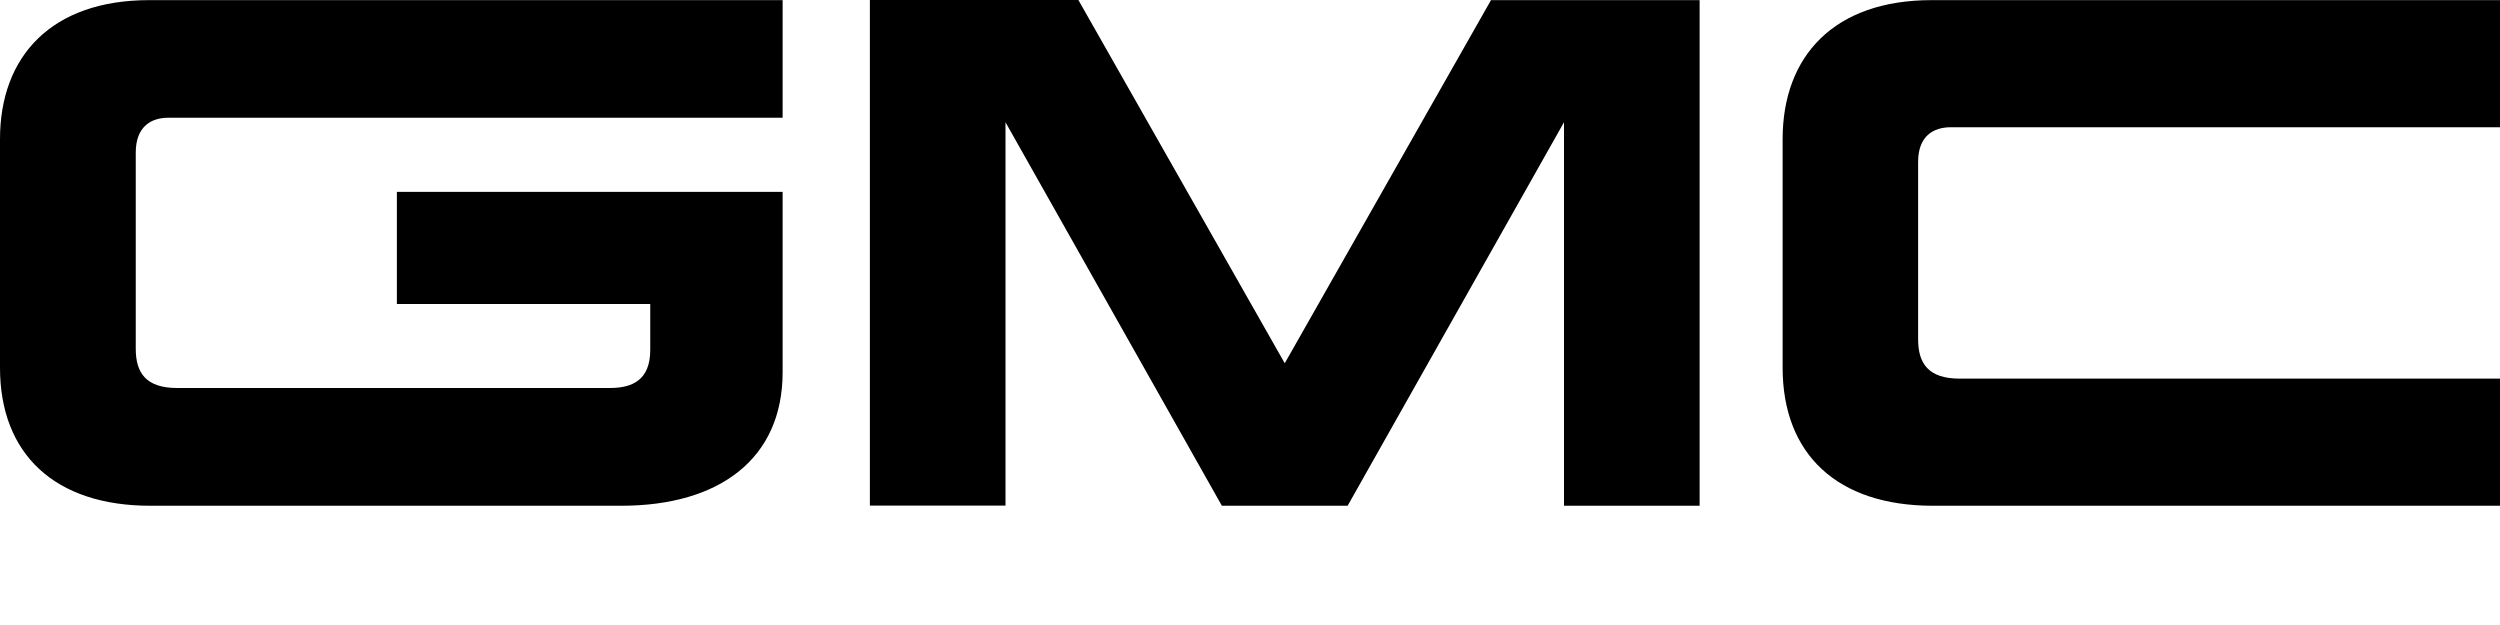 <svg width="20" height="5" viewBox="0 0 20 5" fill="none" xmlns="http://www.w3.org/2000/svg">
<g clip-path="url(#clip0_3309_1343)">
<path d="M0 1.113C0 0.449 0.413 0.001 1.194 0.001H6.261V0.942H1.346C1.208 0.942 1.086 1.013 1.086 1.221V2.79C1.086 2.981 1.166 3.104 1.417 3.104H4.878C5.061 3.104 5.202 3.039 5.202 2.799V2.432H3.175V1.535H6.261V2.978C6.261 3.668 5.758 4.046 4.97 4.046H1.202C0.439 4.046 0 3.633 0 2.942V1.113ZM10.781 4.046L12.512 0.978V4.046H13.597V0.001H11.928L10.278 2.906L8.627 0H6.959V4.045H8.044V0.978L9.775 4.046H10.781ZM20 4.046H15.462C14.698 4.046 14.261 3.633 14.261 2.942V1.113C14.261 0.449 14.672 0.001 15.453 0.001H20V1.018H15.606C15.468 1.018 15.345 1.087 15.345 1.295V2.715C15.345 2.906 15.426 3.029 15.677 3.029H20V4.046Z" fill="black"/>
</g>
<defs>
<clipPath id="clip0_3309_1343">
<rect width="20" height="4.046" fill="white"/>
</clipPath>
</defs>
</svg>
